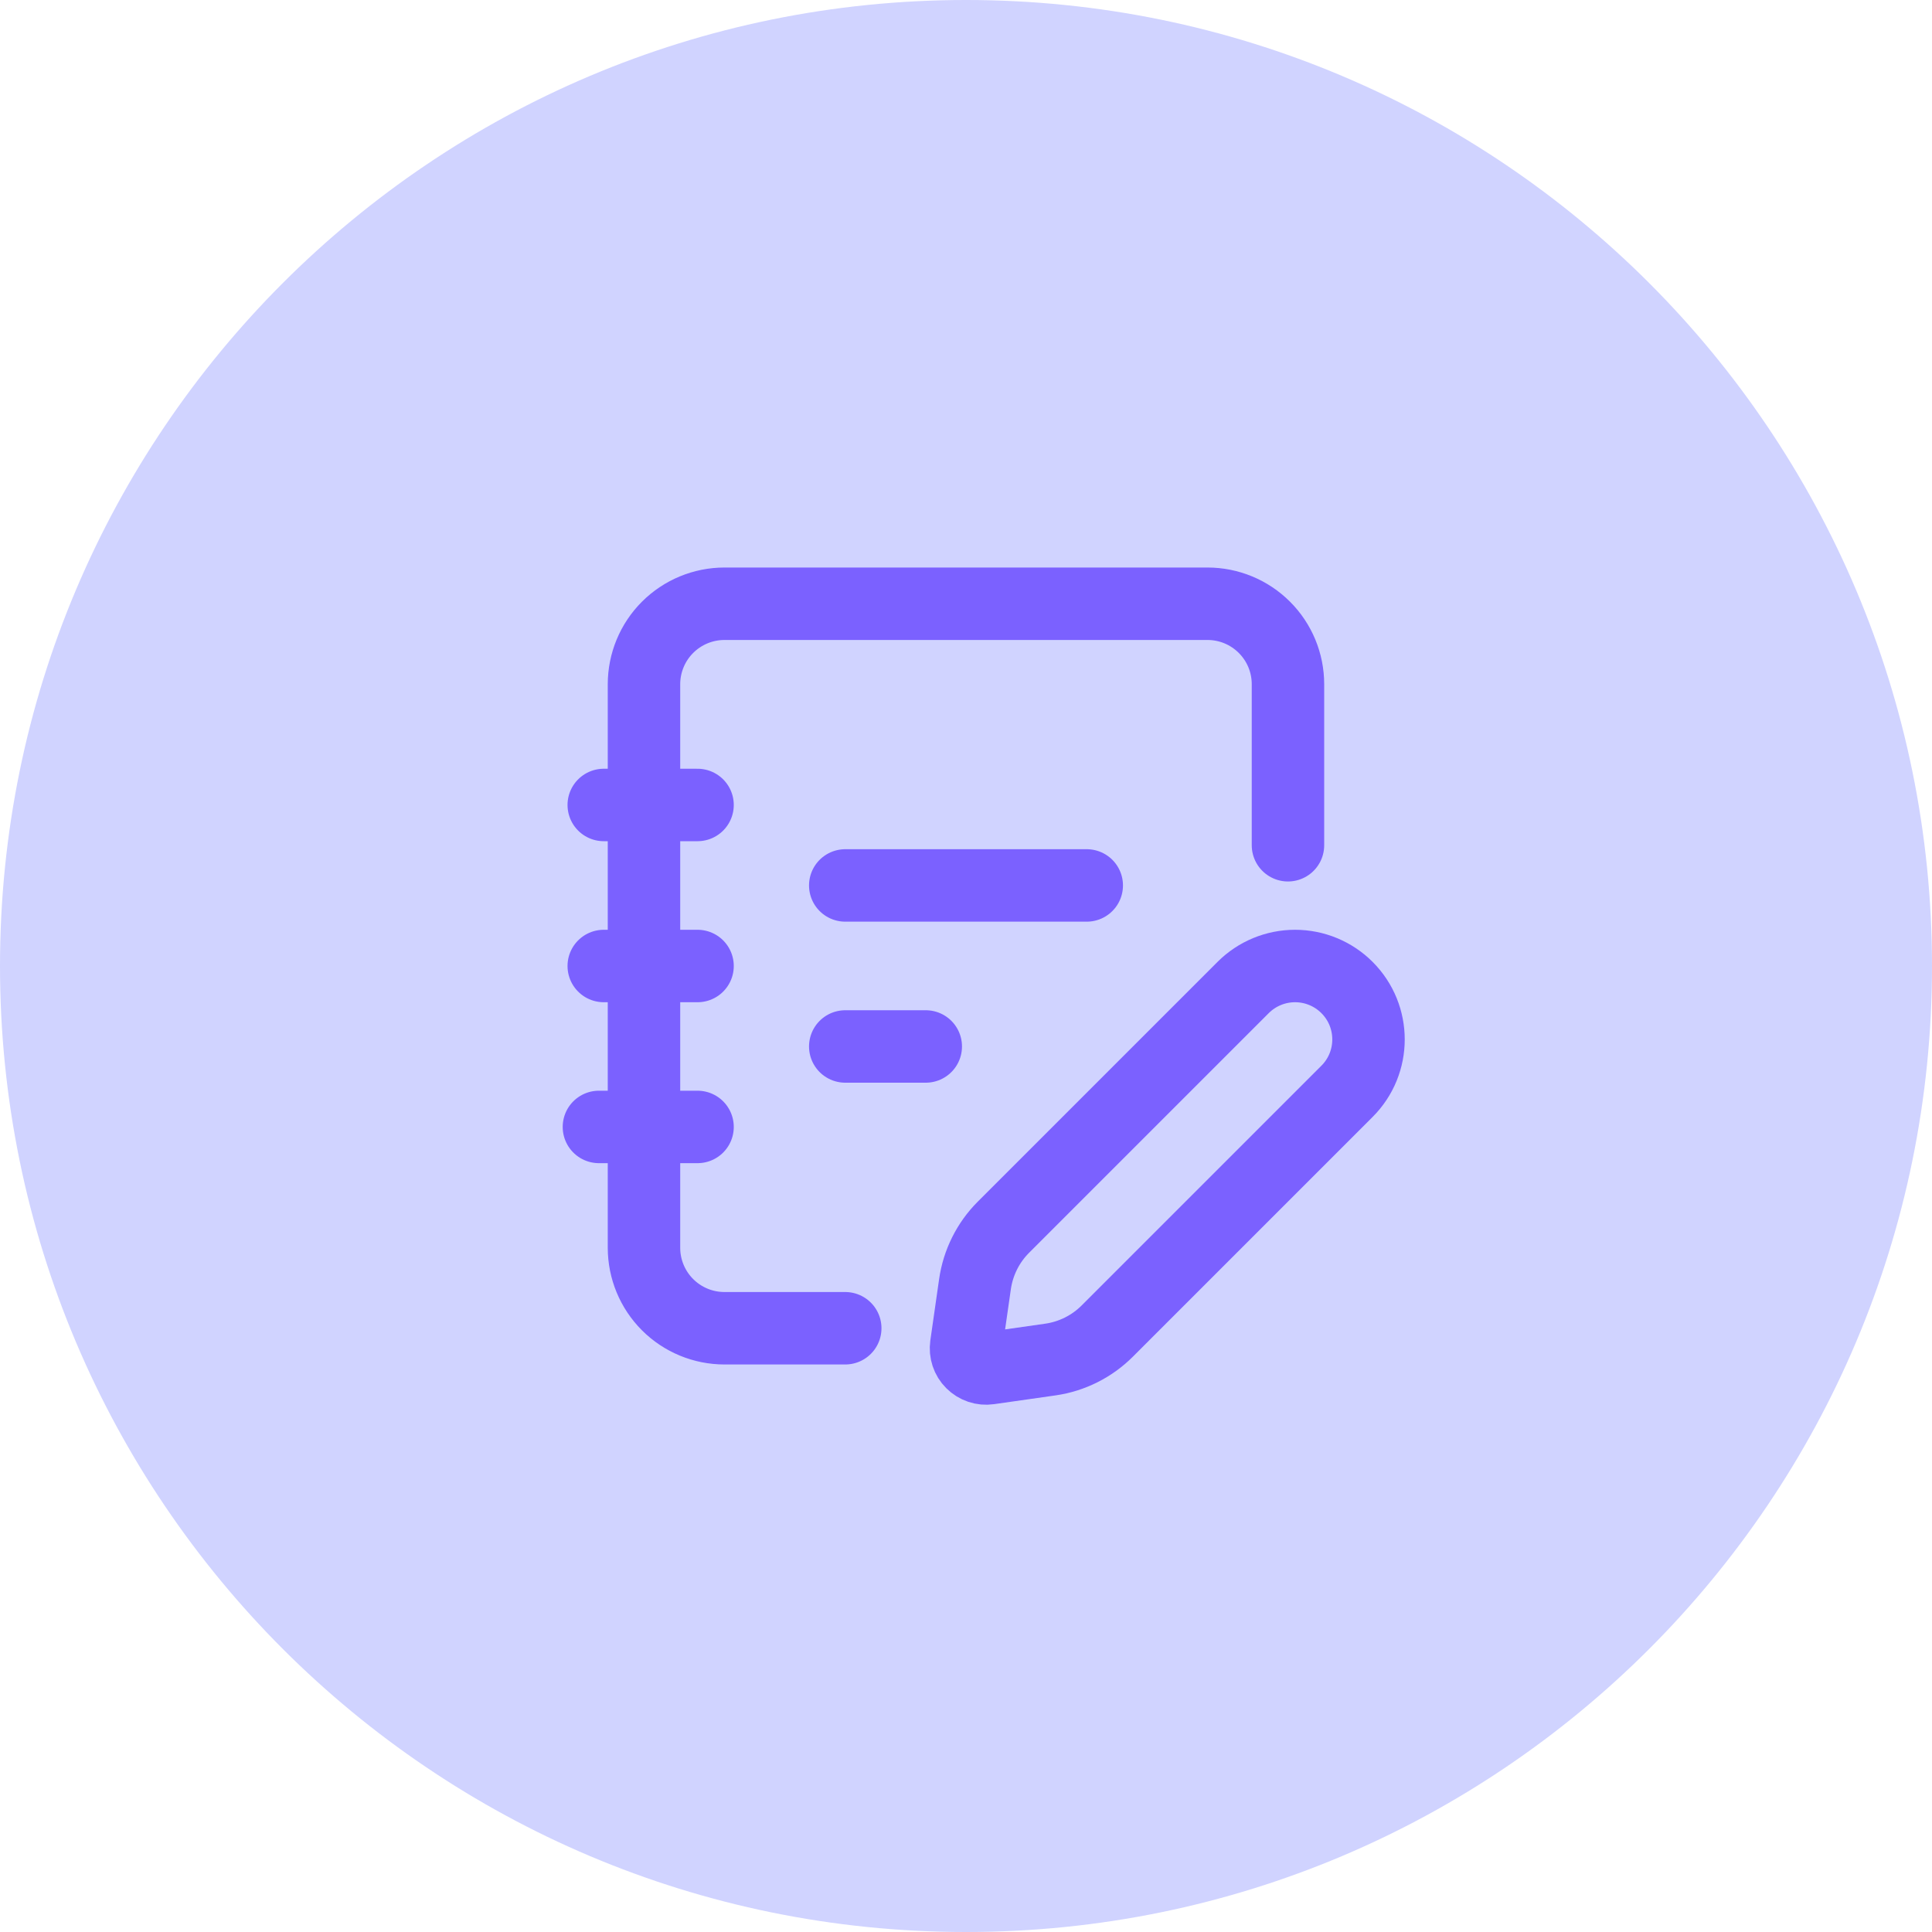 <?xml version="1.0" encoding="UTF-8"?> <svg xmlns="http://www.w3.org/2000/svg" width="40" height="40" viewBox="0 0 40 40" fill="none"> <g clip-path="url(#clip0_1079_67910)"> <path d="M40 20C40 8.954 31.046 0 20 0C8.954 0 0 8.954 0 20C0 31.046 8.954 40 20 40C31.046 40 40 31.046 40 20Z" fill="#D0D3FF"></path> <path fill-rule="evenodd" clip-rule="evenodd" d="M25.738 20.445L20.775 25.408C20.456 25.727 20.25 26.141 20.186 26.587L20.004 27.858C19.986 27.988 20.029 28.119 20.122 28.211C20.215 28.304 20.346 28.348 20.476 28.329L21.746 28.148C22.193 28.084 22.606 27.877 22.925 27.558L27.888 22.595C28.482 22.002 28.482 21.039 27.888 20.445C27.603 20.16 27.216 20 26.813 20C26.41 20 26.023 20.16 25.738 20.445Z" stroke="#7B61FF" stroke-width="1.5" stroke-linecap="round" stroke-linejoin="round"></path> <path d="M17.5 18.332H22.5" stroke="#7B61FF" stroke-width="1.5" stroke-linecap="round" stroke-linejoin="round"></path> <path d="M17.5 21.666H19.167" stroke="#7B61FF" stroke-width="1.5" stroke-linecap="round" stroke-linejoin="round"></path> <path d="M17.5 27.5H15C14.558 27.5 14.134 27.325 13.821 27.012C13.509 26.7 13.333 26.276 13.333 25.834V14.167C13.333 13.725 13.508 13.301 13.821 12.988C14.133 12.676 14.557 12.5 14.999 12.5H25C25.442 12.5 25.865 12.675 26.178 12.988C26.491 13.3 26.666 13.724 26.666 14.166V17.5" stroke="#7B61FF" stroke-width="1.5" stroke-linecap="round" stroke-linejoin="round"></path> <path d="M12.5 16.666H14.442" stroke="#7B61FF" stroke-width="1.5" stroke-linecap="round" stroke-linejoin="round"></path> <path d="M12.5 20H14.442" stroke="#7B61FF" stroke-width="1.5" stroke-linecap="round" stroke-linejoin="round"></path> <path d="M12.4 23.332H14.442" stroke="#7B61FF" stroke-width="1.5" stroke-linecap="round" stroke-linejoin="round"></path> </g> <defs> <clipPath id="clip0_1079_67910"> <rect width="40" height="40" fill="white"></rect> </clipPath> </defs> </svg> 